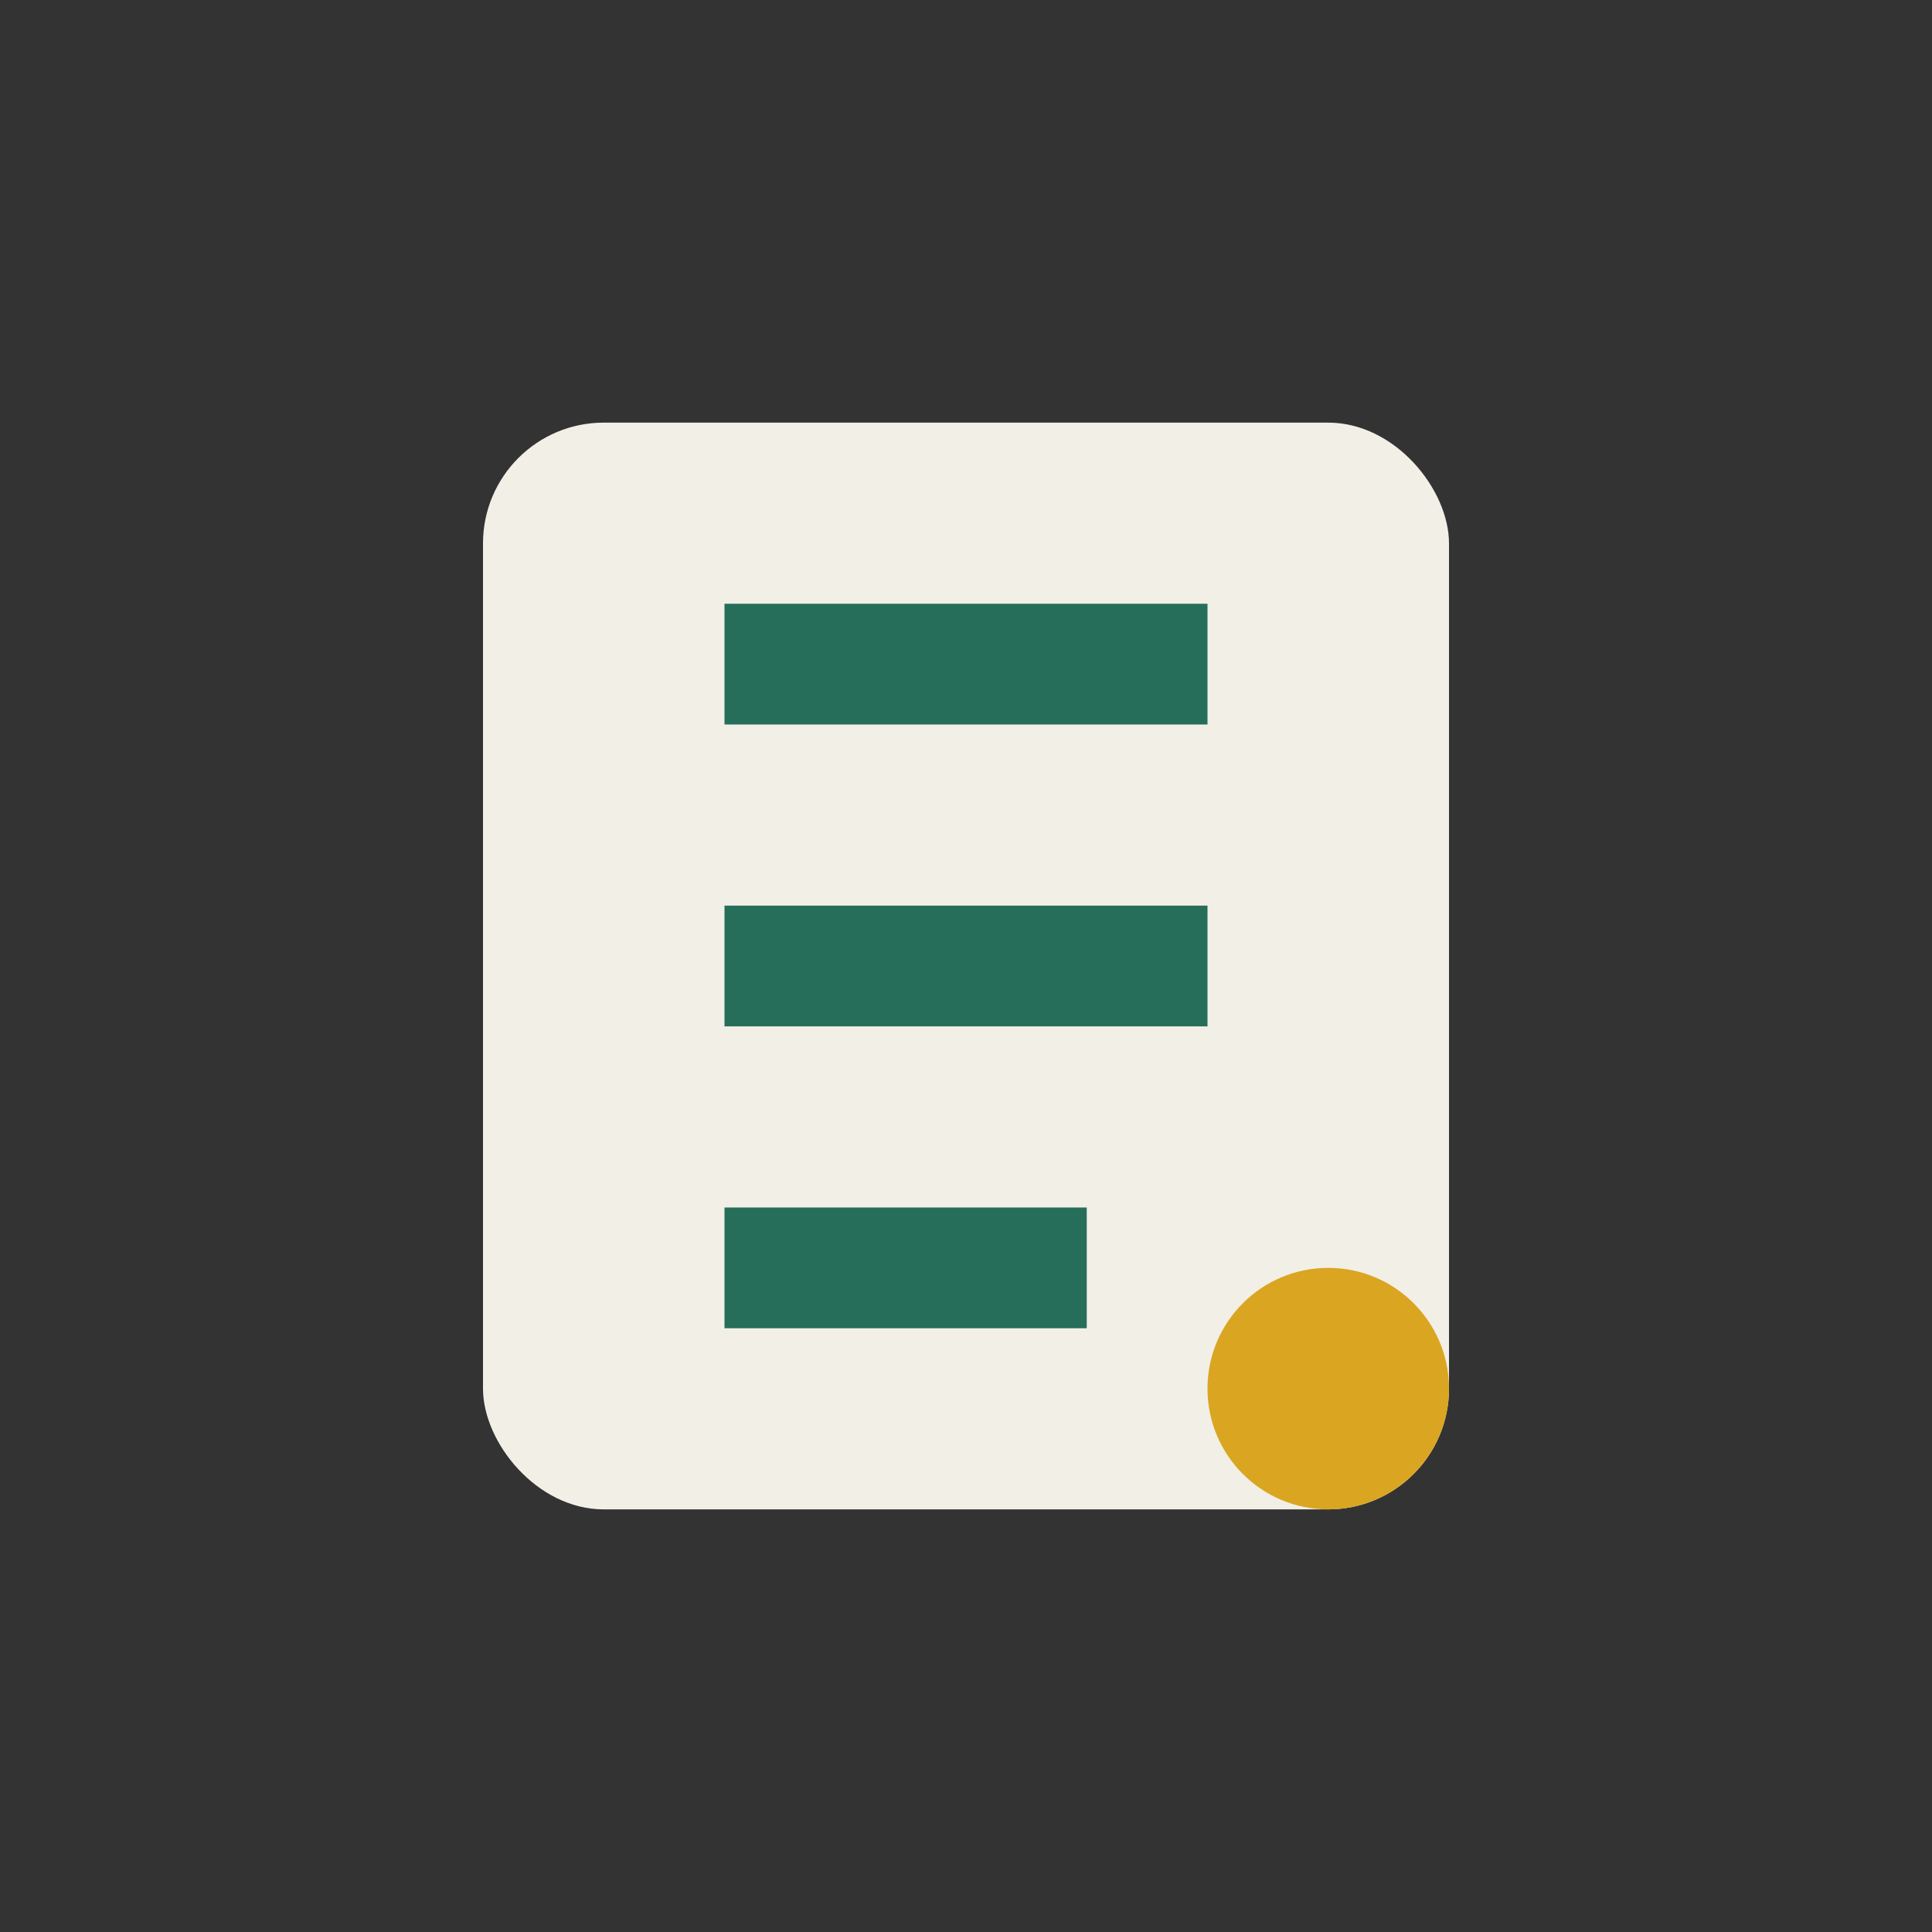<?xml version="1.0" encoding="UTF-8"?>
<svg xmlns="http://www.w3.org/2000/svg" width="32" height="32" viewBox="0 0 32 32"><rect x="0" y="0" width="32" height="32" fill="#333333" stroke="none"/><rect x="8" y="7" width="16" height="18" rx="2" fill="#F2EFE7"/><path d="M12 11h8M12 16h8M12 21h6" stroke="#266E5A" stroke-width="2"/><circle cx="22" cy="23" r="2" fill="#DAA520"/></svg>